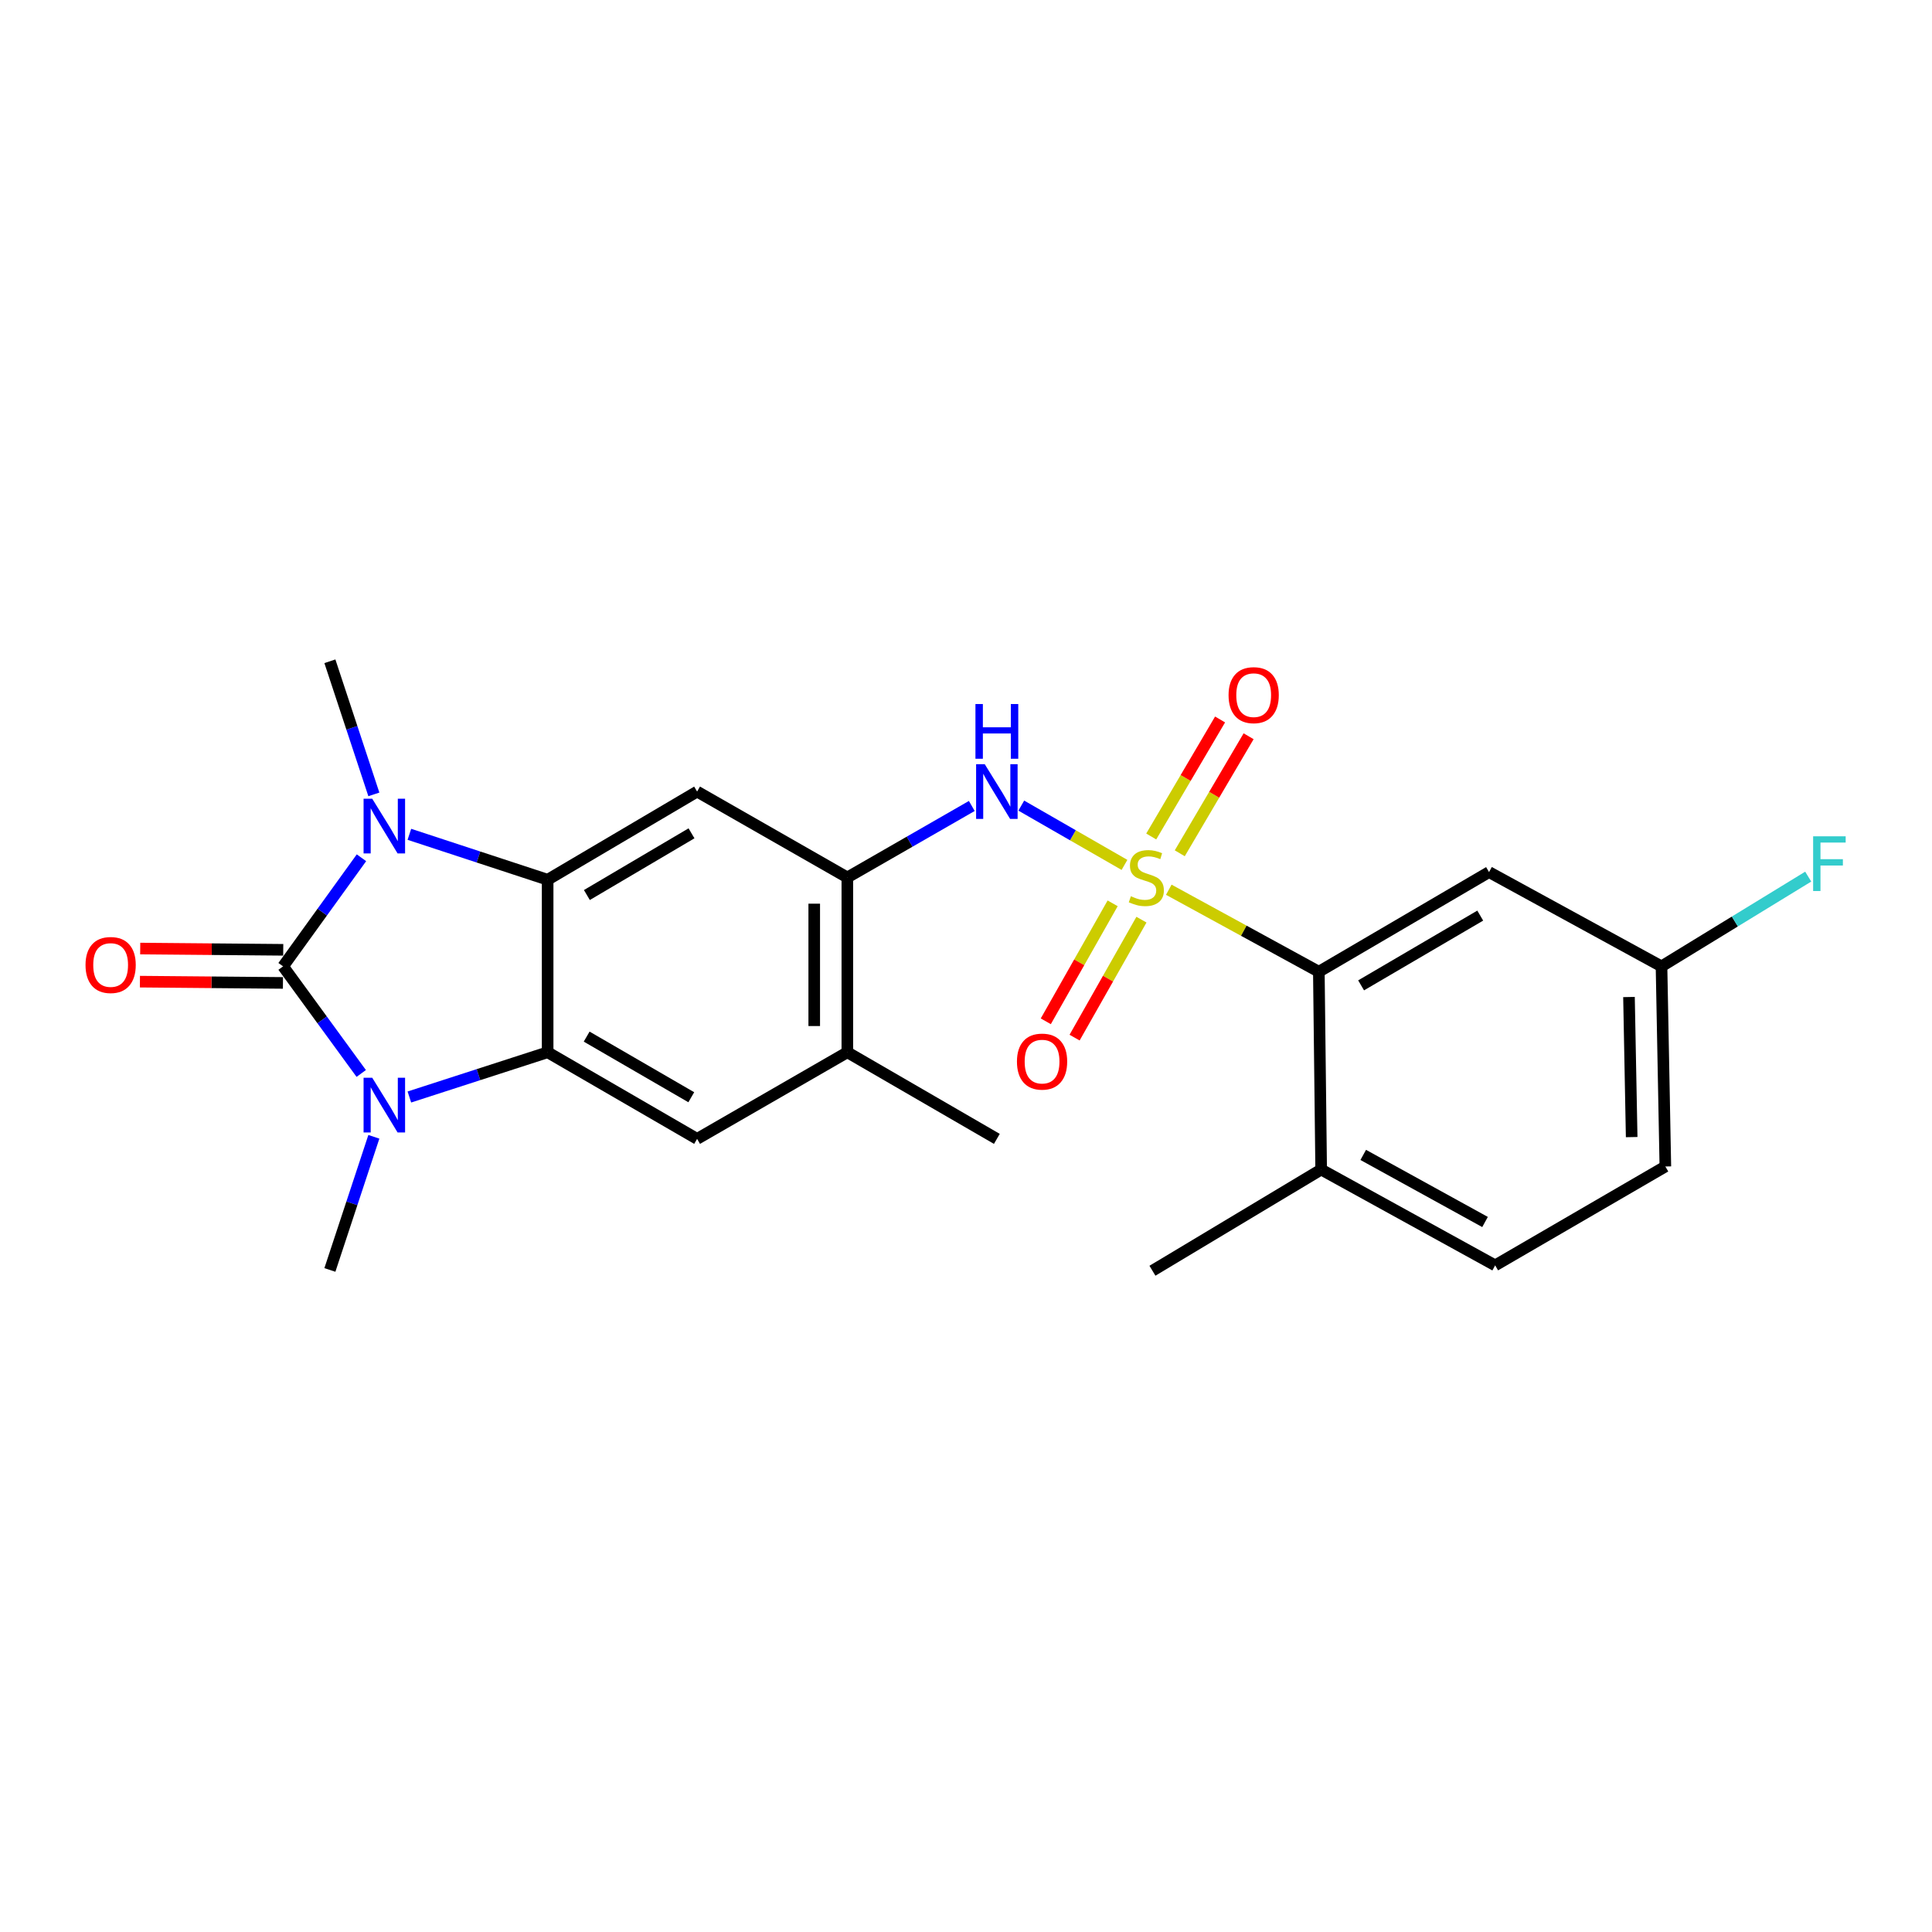 <?xml version='1.0' encoding='iso-8859-1'?>
<svg version='1.1' baseProfile='full'
              xmlns='http://www.w3.org/2000/svg'
                      xmlns:rdkit='http://www.rdkit.org/xml'
                      xmlns:xlink='http://www.w3.org/1999/xlink'
                  xml:space='preserve'
width='1000px' height='1000px' viewBox='0 0 1000 1000'>
<!-- END OF HEADER -->
<rect style='opacity:1.0;fill:#FFFFFF;stroke:none' width='1000' height='1000' x='0' y='0'> </rect>
<path class='bond-5' d='M 582.031,447.672 L 555.323,432.328' style='fill:none;fill-rule:evenodd;stroke:#CCCC00;stroke-width:6px;stroke-linecap:butt;stroke-linejoin:miter;stroke-opacity:1' />
<path class='bond-5' d='M 555.323,432.328 L 528.616,416.984' style='fill:none;fill-rule:evenodd;stroke:#0000FF;stroke-width:6px;stroke-linecap:butt;stroke-linejoin:miter;stroke-opacity:1' />
<path class='bond-6' d='M 604.966,460.523 L 643.799,481.746' style='fill:none;fill-rule:evenodd;stroke:#CCCC00;stroke-width:6px;stroke-linecap:butt;stroke-linejoin:miter;stroke-opacity:1' />
<path class='bond-6' d='M 643.799,481.746 L 682.632,502.97' style='fill:none;fill-rule:evenodd;stroke:#000000;stroke-width:6px;stroke-linecap:butt;stroke-linejoin:miter;stroke-opacity:1' />
<path class='bond-11' d='M 575.904,467.562 L 558.6,498.094' style='fill:none;fill-rule:evenodd;stroke:#CCCC00;stroke-width:6px;stroke-linecap:butt;stroke-linejoin:miter;stroke-opacity:1' />
<path class='bond-11' d='M 558.6,498.094 L 541.297,528.626' style='fill:none;fill-rule:evenodd;stroke:#FF0000;stroke-width:6px;stroke-linecap:butt;stroke-linejoin:miter;stroke-opacity:1' />
<path class='bond-11' d='M 590.812,476.011 L 573.509,506.543' style='fill:none;fill-rule:evenodd;stroke:#CCCC00;stroke-width:6px;stroke-linecap:butt;stroke-linejoin:miter;stroke-opacity:1' />
<path class='bond-11' d='M 573.509,506.543 L 556.205,537.075' style='fill:none;fill-rule:evenodd;stroke:#FF0000;stroke-width:6px;stroke-linecap:butt;stroke-linejoin:miter;stroke-opacity:1' />
<path class='bond-12' d='M 610.645,441.655 L 628.462,411.369' style='fill:none;fill-rule:evenodd;stroke:#CCCC00;stroke-width:6px;stroke-linecap:butt;stroke-linejoin:miter;stroke-opacity:1' />
<path class='bond-12' d='M 628.462,411.369 L 646.28,381.084' style='fill:none;fill-rule:evenodd;stroke:#FF0000;stroke-width:6px;stroke-linecap:butt;stroke-linejoin:miter;stroke-opacity:1' />
<path class='bond-12' d='M 595.875,432.966 L 613.692,402.68' style='fill:none;fill-rule:evenodd;stroke:#CCCC00;stroke-width:6px;stroke-linecap:butt;stroke-linejoin:miter;stroke-opacity:1' />
<path class='bond-12' d='M 613.692,402.68 L 631.51,372.395' style='fill:none;fill-rule:evenodd;stroke:#FF0000;stroke-width:6px;stroke-linecap:butt;stroke-linejoin:miter;stroke-opacity:1' />
<path class='bond-0' d='M 146.529,500.19 L 166.812,472.084' style='fill:none;fill-rule:evenodd;stroke:#000000;stroke-width:6px;stroke-linecap:butt;stroke-linejoin:miter;stroke-opacity:1' />
<path class='bond-0' d='M 166.812,472.084 L 187.094,443.978' style='fill:none;fill-rule:evenodd;stroke:#0000FF;stroke-width:6px;stroke-linecap:butt;stroke-linejoin:miter;stroke-opacity:1' />
<path class='bond-14' d='M 146.605,491.623 L 109.59,491.295' style='fill:none;fill-rule:evenodd;stroke:#000000;stroke-width:6px;stroke-linecap:butt;stroke-linejoin:miter;stroke-opacity:1' />
<path class='bond-14' d='M 109.59,491.295 L 72.575,490.967' style='fill:none;fill-rule:evenodd;stroke:#FF0000;stroke-width:6px;stroke-linecap:butt;stroke-linejoin:miter;stroke-opacity:1' />
<path class='bond-14' d='M 146.453,508.758 L 109.438,508.431' style='fill:none;fill-rule:evenodd;stroke:#000000;stroke-width:6px;stroke-linecap:butt;stroke-linejoin:miter;stroke-opacity:1' />
<path class='bond-14' d='M 109.438,508.431 L 72.423,508.103' style='fill:none;fill-rule:evenodd;stroke:#FF0000;stroke-width:6px;stroke-linecap:butt;stroke-linejoin:miter;stroke-opacity:1' />
<path class='bond-26' d='M 146.529,500.19 L 166.752,527.905' style='fill:none;fill-rule:evenodd;stroke:#000000;stroke-width:6px;stroke-linecap:butt;stroke-linejoin:miter;stroke-opacity:1' />
<path class='bond-26' d='M 166.752,527.905 L 186.974,555.619' style='fill:none;fill-rule:evenodd;stroke:#0000FF;stroke-width:6px;stroke-linecap:butt;stroke-linejoin:miter;stroke-opacity:1' />
<path class='bond-1' d='M 211.893,431.839 L 247.676,443.594' style='fill:none;fill-rule:evenodd;stroke:#0000FF;stroke-width:6px;stroke-linecap:butt;stroke-linejoin:miter;stroke-opacity:1' />
<path class='bond-1' d='M 247.676,443.594 L 283.458,455.35' style='fill:none;fill-rule:evenodd;stroke:#000000;stroke-width:6px;stroke-linecap:butt;stroke-linejoin:miter;stroke-opacity:1' />
<path class='bond-19' d='M 193.509,411.174 L 182.129,376.721' style='fill:none;fill-rule:evenodd;stroke:#0000FF;stroke-width:6px;stroke-linecap:butt;stroke-linejoin:miter;stroke-opacity:1' />
<path class='bond-19' d='M 182.129,376.721 L 170.749,342.269' style='fill:none;fill-rule:evenodd;stroke:#000000;stroke-width:6px;stroke-linecap:butt;stroke-linejoin:miter;stroke-opacity:1' />
<path class='bond-2' d='M 211.889,567.808 L 247.674,556.229' style='fill:none;fill-rule:evenodd;stroke:#0000FF;stroke-width:6px;stroke-linecap:butt;stroke-linejoin:miter;stroke-opacity:1' />
<path class='bond-2' d='M 247.674,556.229 L 283.458,544.65' style='fill:none;fill-rule:evenodd;stroke:#000000;stroke-width:6px;stroke-linecap:butt;stroke-linejoin:miter;stroke-opacity:1' />
<path class='bond-18' d='M 193.51,588.408 L 182.129,622.865' style='fill:none;fill-rule:evenodd;stroke:#0000FF;stroke-width:6px;stroke-linecap:butt;stroke-linejoin:miter;stroke-opacity:1' />
<path class='bond-18' d='M 182.129,622.865 L 170.749,657.322' style='fill:none;fill-rule:evenodd;stroke:#000000;stroke-width:6px;stroke-linecap:butt;stroke-linejoin:miter;stroke-opacity:1' />
<path class='bond-3' d='M 283.458,455.35 L 360.82,409.72' style='fill:none;fill-rule:evenodd;stroke:#000000;stroke-width:6px;stroke-linecap:butt;stroke-linejoin:miter;stroke-opacity:1' />
<path class='bond-3' d='M 303.769,463.266 L 357.922,431.324' style='fill:none;fill-rule:evenodd;stroke:#000000;stroke-width:6px;stroke-linecap:butt;stroke-linejoin:miter;stroke-opacity:1' />
<path class='bond-25' d='M 283.458,455.35 L 283.458,544.65' style='fill:none;fill-rule:evenodd;stroke:#000000;stroke-width:6px;stroke-linecap:butt;stroke-linejoin:miter;stroke-opacity:1' />
<path class='bond-4' d='M 283.458,544.65 L 360.82,589.481' style='fill:none;fill-rule:evenodd;stroke:#000000;stroke-width:6px;stroke-linecap:butt;stroke-linejoin:miter;stroke-opacity:1' />
<path class='bond-4' d='M 303.655,536.548 L 357.808,567.929' style='fill:none;fill-rule:evenodd;stroke:#000000;stroke-width:6px;stroke-linecap:butt;stroke-linejoin:miter;stroke-opacity:1' />
<path class='bond-8' d='M 503,417.17 L 470.79,435.67' style='fill:none;fill-rule:evenodd;stroke:#0000FF;stroke-width:6px;stroke-linecap:butt;stroke-linejoin:miter;stroke-opacity:1' />
<path class='bond-8' d='M 470.79,435.67 L 438.581,454.17' style='fill:none;fill-rule:evenodd;stroke:#000000;stroke-width:6px;stroke-linecap:butt;stroke-linejoin:miter;stroke-opacity:1' />
<path class='bond-13' d='M 682.632,502.97 L 770.723,451.39' style='fill:none;fill-rule:evenodd;stroke:#000000;stroke-width:6px;stroke-linecap:butt;stroke-linejoin:miter;stroke-opacity:1' />
<path class='bond-13' d='M 704.504,510.021 L 766.168,473.915' style='fill:none;fill-rule:evenodd;stroke:#000000;stroke-width:6px;stroke-linecap:butt;stroke-linejoin:miter;stroke-opacity:1' />
<path class='bond-15' d='M 682.632,502.97 L 683.831,605.351' style='fill:none;fill-rule:evenodd;stroke:#000000;stroke-width:6px;stroke-linecap:butt;stroke-linejoin:miter;stroke-opacity:1' />
<path class='bond-7' d='M 360.82,409.72 L 438.581,454.17' style='fill:none;fill-rule:evenodd;stroke:#000000;stroke-width:6px;stroke-linecap:butt;stroke-linejoin:miter;stroke-opacity:1' />
<path class='bond-10' d='M 438.581,454.17 L 438.581,544.65' style='fill:none;fill-rule:evenodd;stroke:#000000;stroke-width:6px;stroke-linecap:butt;stroke-linejoin:miter;stroke-opacity:1' />
<path class='bond-10' d='M 421.445,467.742 L 421.445,531.078' style='fill:none;fill-rule:evenodd;stroke:#000000;stroke-width:6px;stroke-linecap:butt;stroke-linejoin:miter;stroke-opacity:1' />
<path class='bond-9' d='M 360.82,589.481 L 438.581,544.65' style='fill:none;fill-rule:evenodd;stroke:#000000;stroke-width:6px;stroke-linecap:butt;stroke-linejoin:miter;stroke-opacity:1' />
<path class='bond-22' d='M 438.581,544.65 L 515.971,589.481' style='fill:none;fill-rule:evenodd;stroke:#000000;stroke-width:6px;stroke-linecap:butt;stroke-linejoin:miter;stroke-opacity:1' />
<path class='bond-17' d='M 770.723,451.39 L 859.994,500.19' style='fill:none;fill-rule:evenodd;stroke:#000000;stroke-width:6px;stroke-linecap:butt;stroke-linejoin:miter;stroke-opacity:1' />
<path class='bond-16' d='M 683.831,605.351 L 773.893,654.951' style='fill:none;fill-rule:evenodd;stroke:#000000;stroke-width:6px;stroke-linecap:butt;stroke-linejoin:miter;stroke-opacity:1' />
<path class='bond-16' d='M 705.608,597.78 L 768.651,632.501' style='fill:none;fill-rule:evenodd;stroke:#000000;stroke-width:6px;stroke-linecap:butt;stroke-linejoin:miter;stroke-opacity:1' />
<path class='bond-23' d='M 683.831,605.351 L 596.502,657.731' style='fill:none;fill-rule:evenodd;stroke:#000000;stroke-width:6px;stroke-linecap:butt;stroke-linejoin:miter;stroke-opacity:1' />
<path class='bond-20' d='M 773.893,654.951 L 861.983,603.77' style='fill:none;fill-rule:evenodd;stroke:#000000;stroke-width:6px;stroke-linecap:butt;stroke-linejoin:miter;stroke-opacity:1' />
<path class='bond-21' d='M 859.994,500.19 L 897.961,476.964' style='fill:none;fill-rule:evenodd;stroke:#000000;stroke-width:6px;stroke-linecap:butt;stroke-linejoin:miter;stroke-opacity:1' />
<path class='bond-21' d='M 897.961,476.964 L 935.928,453.738' style='fill:none;fill-rule:evenodd;stroke:#33CCCC;stroke-width:6px;stroke-linecap:butt;stroke-linejoin:miter;stroke-opacity:1' />
<path class='bond-24' d='M 859.994,500.19 L 861.983,603.77' style='fill:none;fill-rule:evenodd;stroke:#000000;stroke-width:6px;stroke-linecap:butt;stroke-linejoin:miter;stroke-opacity:1' />
<path class='bond-24' d='M 843.159,516.057 L 844.552,588.563' style='fill:none;fill-rule:evenodd;stroke:#000000;stroke-width:6px;stroke-linecap:butt;stroke-linejoin:miter;stroke-opacity:1' />
<path  class='atom-0' d='M 585.342 463.89
Q 585.662 464.01, 586.982 464.57
Q 588.302 465.13, 589.742 465.49
Q 591.222 465.81, 592.662 465.81
Q 595.342 465.81, 596.902 464.53
Q 598.462 463.21, 598.462 460.93
Q 598.462 459.37, 597.662 458.41
Q 596.902 457.45, 595.702 456.93
Q 594.502 456.41, 592.502 455.81
Q 589.982 455.05, 588.462 454.33
Q 586.982 453.61, 585.902 452.09
Q 584.862 450.57, 584.862 448.01
Q 584.862 444.45, 587.262 442.25
Q 589.702 440.05, 594.502 440.05
Q 597.782 440.05, 601.502 441.61
L 600.582 444.69
Q 597.182 443.29, 594.622 443.29
Q 591.862 443.29, 590.342 444.45
Q 588.822 445.57, 588.862 447.53
Q 588.862 449.05, 589.622 449.97
Q 590.422 450.89, 591.542 451.41
Q 592.702 451.93, 594.622 452.53
Q 597.182 453.33, 598.702 454.13
Q 600.222 454.93, 601.302 456.57
Q 602.422 458.17, 602.422 460.93
Q 602.422 464.85, 599.782 466.97
Q 597.182 469.05, 592.822 469.05
Q 590.302 469.05, 588.382 468.49
Q 586.502 467.97, 584.262 467.05
L 585.342 463.89
' fill='#CCCC00'/>
<path  class='atom-2' d='M 192.668 413.42
L 201.948 428.42
Q 202.868 429.9, 204.348 432.58
Q 205.828 435.26, 205.908 435.42
L 205.908 413.42
L 209.668 413.42
L 209.668 441.74
L 205.788 441.74
L 195.828 425.34
Q 194.668 423.42, 193.428 421.22
Q 192.228 419.02, 191.868 418.34
L 191.868 441.74
L 188.188 441.74
L 188.188 413.42
L 192.668 413.42
' fill='#0000FF'/>
<path  class='atom-3' d='M 192.668 557.841
L 201.948 572.841
Q 202.868 574.321, 204.348 577.001
Q 205.828 579.681, 205.908 579.841
L 205.908 557.841
L 209.668 557.841
L 209.668 586.161
L 205.788 586.161
L 195.828 569.761
Q 194.668 567.841, 193.428 565.641
Q 192.228 563.441, 191.868 562.761
L 191.868 586.161
L 188.188 586.161
L 188.188 557.841
L 192.668 557.841
' fill='#0000FF'/>
<path  class='atom-6' d='M 509.711 395.56
L 518.991 410.56
Q 519.911 412.04, 521.391 414.72
Q 522.871 417.4, 522.951 417.56
L 522.951 395.56
L 526.711 395.56
L 526.711 423.88
L 522.831 423.88
L 512.871 407.48
Q 511.711 405.56, 510.471 403.36
Q 509.271 401.16, 508.911 400.48
L 508.911 423.88
L 505.231 423.88
L 505.231 395.56
L 509.711 395.56
' fill='#0000FF'/>
<path  class='atom-6' d='M 504.891 364.408
L 508.731 364.408
L 508.731 376.448
L 523.211 376.448
L 523.211 364.408
L 527.051 364.408
L 527.051 392.728
L 523.211 392.728
L 523.211 379.648
L 508.731 379.648
L 508.731 392.728
L 504.891 392.728
L 504.891 364.408
' fill='#0000FF'/>
<path  class='atom-12' d='M 526.372 549.48
Q 526.372 542.68, 529.732 538.88
Q 533.092 535.08, 539.372 535.08
Q 545.652 535.08, 549.012 538.88
Q 552.372 542.68, 552.372 549.48
Q 552.372 556.36, 548.972 560.28
Q 545.572 564.16, 539.372 564.16
Q 533.132 564.16, 529.732 560.28
Q 526.372 556.4, 526.372 549.48
M 539.372 560.96
Q 543.692 560.96, 546.012 558.08
Q 548.372 555.16, 548.372 549.48
Q 548.372 543.92, 546.012 541.12
Q 543.692 538.28, 539.372 538.28
Q 535.052 538.28, 532.692 541.08
Q 530.372 543.88, 530.372 549.48
Q 530.372 555.2, 532.692 558.08
Q 535.052 560.96, 539.372 560.96
' fill='#FF0000'/>
<path  class='atom-13' d='M 635.902 359.809
Q 635.902 353.009, 639.262 349.209
Q 642.622 345.409, 648.902 345.409
Q 655.182 345.409, 658.542 349.209
Q 661.902 353.009, 661.902 359.809
Q 661.902 366.689, 658.502 370.609
Q 655.102 374.489, 648.902 374.489
Q 642.662 374.489, 639.262 370.609
Q 635.902 366.729, 635.902 359.809
M 648.902 371.289
Q 653.222 371.289, 655.542 368.409
Q 657.902 365.489, 657.902 359.809
Q 657.902 354.249, 655.542 351.449
Q 653.222 348.609, 648.902 348.609
Q 644.582 348.609, 642.222 351.409
Q 639.902 354.209, 639.902 359.809
Q 639.902 365.529, 642.222 368.409
Q 644.582 371.289, 648.902 371.289
' fill='#FF0000'/>
<path  class='atom-15' d='M 44.267 499.48
Q 44.267 492.68, 47.627 488.88
Q 50.987 485.08, 57.267 485.08
Q 63.547 485.08, 66.907 488.88
Q 70.267 492.68, 70.267 499.48
Q 70.267 506.36, 66.867 510.28
Q 63.467 514.16, 57.267 514.16
Q 51.027 514.16, 47.627 510.28
Q 44.267 506.4, 44.267 499.48
M 57.267 510.96
Q 61.587 510.96, 63.907 508.08
Q 66.267 505.16, 66.267 499.48
Q 66.267 493.92, 63.907 491.12
Q 61.587 488.28, 57.267 488.28
Q 52.947 488.28, 50.587 491.08
Q 48.267 493.88, 48.267 499.48
Q 48.267 505.2, 50.587 508.08
Q 52.947 510.96, 57.267 510.96
' fill='#FF0000'/>
<path  class='atom-22' d='M 938.474 432.869
L 955.314 432.869
L 955.314 436.109
L 942.274 436.109
L 942.274 444.709
L 953.874 444.709
L 953.874 447.989
L 942.274 447.989
L 942.274 461.189
L 938.474 461.189
L 938.474 432.869
' fill='#33CCCC'/>
</svg>
